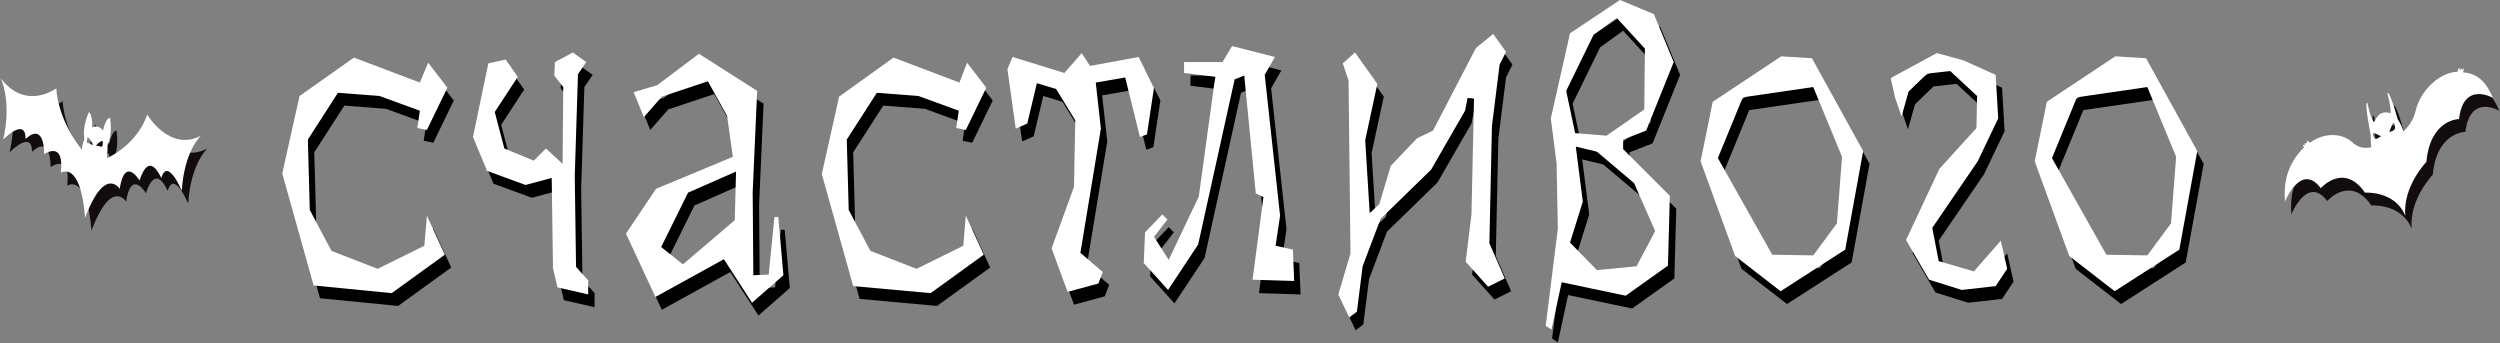 <?xml version="1.0" encoding="UTF-8"?> <!-- Generator: Adobe Illustrator 26.4.1, SVG Export Plug-In . SVG Version: 6.00 Build 0) --> <svg xmlns="http://www.w3.org/2000/svg" xmlns:xlink="http://www.w3.org/1999/xlink" id="t2" x="0px" y="0px" viewBox="0 0 390.6 53.6" style="enable-background:new 0 0 390.6 53.6;" xml:space="preserve"><rect x="0" y="0" width="390.6" height="53.6" fill="#808080" stroke="none"/> <style type="text/css"> .st0{fill:url(#SVGID_1_);} .st1{fill:url(#SVGID_00000017492789613315629450000001957697766992127650_);} .st2{fill:#FFFFFF;} </style> <g> <radialGradient id="SVGID_1_" cx="16.685" cy="1271.55" r="13.534" gradientTransform="matrix(1 0 0 -1 0 1296.8)" gradientUnits="userSpaceOnUse"> <stop offset="0.57" style="stop-color:#130C0E"></stop> <stop offset="0.8" style="stop-color:#130C0E"></stop> <stop offset="1" style="stop-color:#130C0E"></stop> </radialGradient> <path class="st0" d="M32.4,23.2c-4.9,2.6-8.4-3.3-8.4-3.3c-1.2,3.6-4.4,6-6.3,6.8c0.1-0.7,0.1-1.4,0.1-2c0.1-0.2,0.8-1.6,0.4-4.3 c0,0-0.7,0-1.1,2c-0.2-0.3-0.5-0.5-0.8-0.6s-0.6,0-0.9,0.1c0.1-2-0.5-2.4-0.5-2.4c-1,2.2-0.8,3.8-0.7,4.2c-0.2,0.5-0.4,1.1-0.4,1.7 c-1.5-1.8-3.8-5.7-4-9.6c0,0-4.8,3.6-8.7-1.6c0,0,1.8,3.5,0.4,9.6c0,0,3.5-3.6,3.5-0.1C8,21,7.9,25.9,7.9,26.1c0,0,3.2-2.3,2.6,2.9 c0,0,3.1-2.1,3.8,7.1v-0.1l0,0l0,0v0c3.1-8.2,5.4-4.5,5.4-4.5c0.8-5.2,3.1-1.3,3.1-1.3c0.1-0.2,1.3-4.8,3.4-0.4c1-3.3,3.2,2,3.2,2 C29.8,25.5,32.4,23.2,32.4,23.2L32.4,23.2z M15.3,24.6c-0.5-0.3-0.5-0.2-0.7-0.3c-0.1-0.2,0.1-0.9,0.1-0.9 C15.1,23.7,15.8,24.9,15.3,24.6L15.3,24.6z M16.9,24.9c-0.2,0.1-0.2-0.1-0.7-0.1c-0.5,0,0.4-0.7,0.8-0.8 C17.1,24.1,17.1,24.9,16.9,24.9L16.9,24.9z"></path> <radialGradient id="SVGID_00000075128830564851691680000016292685320523979934_" cx="374.324" cy="1272.651" r="14.098" gradientTransform="matrix(1 0 0 -1 0 1296.8)" gradientUnits="userSpaceOnUse"> <stop offset="0.57" style="stop-color:#130C0E"></stop> <stop offset="0.8" style="stop-color:#130C0E"></stop> <stop offset="1" style="stop-color:#130C0E"></stop> </radialGradient> <path style="fill:url(#SVGID_00000075128830564851691680000016292685320523979934_);" d="M385.8,13.3c0.1-0.2,0.2-0.5,0.1-0.6 c-0.1-0.1-0.2,0.3-0.2,0.3s-0.1-0.3-0.1-0.3c-0.1,0-0.3,0.3-0.3,0.3s0-0.4-0.1-0.4c-0.1,0-0.2,0.5-0.2,0.5v0.1l0,0 c-2.9,0.1-5.9,3-6.6,6.2c-0.4,1.6-1.3,2.6-1.9,3.1c-0.2-0.8-0.6-1.4-0.9-1.9c-0.3-1.2-1.4-4.7-1.6-4c0,0,0.6,2,0.5,3.1 c-0.5-0.2-1-0.2-1.4,0c-0.5,0.2-0.9,0.8-1.2,1.4c-0.6-0.8-1-3-1-3c-0.6-0.5,0.5,5,0.5,5c0,0.6,0,1.2,0.1,1.9 c-0.8,0.2-1.9,0.2-2.9-0.7c-1.7-1.6-4.5-1.6-6.7,0l-0.1-0.1c0,0-0.3-0.3-0.4-0.2c0,0.1,0.1,0.4,0.1,0.4s-0.3-0.1-0.4,0 c0,0.1,0,0.3,0,0.3s-0.3-0.1-0.3,0c0,0.1,0.1,0.2,0.2,0.3c-0.1,0.1-0.3,0.3-0.4,0.4c-2.3,2.6-2.8,5.1-2.6,8.1c0,0,2.5-6.2,5.6-2.1 c0,0,3.6-4.1,6.9,0.7c0,0,4-0.3,5.9,2.8l0.4,0.8l-0.1-1l0,0l0.1,1c-0.4-4.6,3.3-8.4,3.3-8.4c0.6-6.7,5.1-6.7,5.1-6.7 c0.7-6,5.3-3.3,5.3-3.3C389.5,15,388.3,13.5,385.8,13.3L385.8,13.3z M372,23.6c-0.2-0.3-0.3-0.6-0.2-0.8c0,0,0.1,0,0.1,0 c0.2,0,1.1,0.5,1.1,0.5C372.8,23.4,372.2,23.9,372,23.6L372,23.6z M375.2,22c0,0.4-0.7,0.6-0.9,0.6c0,0,0.5-1.3,0.6-1.4 c0,0,0.1-0.1,0.1,0C375.1,21.2,375.2,21.6,375.2,22L375.2,22z"></path> <g> <path d="M67.9,11.8l3,3.9l-3.2,6.6L66.2,22l0.4-2.7l-6.3-2.3l-6.5-0.5l-4.7,7.3l0.3,11l3.4,6.4L60,44l7.3-3.6l0.4-4.7l2.8,6.1 l-8.3,6L50,46.6l-4.9-17.5l2.7-12.1l8.5-6.1l10.3,3.9L67.9,11.8L67.9,11.8z"></path> <path d="M90.5,10.2l2.1,1.5l-1.3,1.9l-0.5,15.9l0.2,14.2l1.9,2.1V48l-4.8-1.1l-0.7-3l-0.1-7l-0.1-7.1l-4.1,1.1l-6-2.2l-2.2-5.3 l2.4-11.5l2.7-0.6l1.9,2.7l-3.6,5.5l1.5,5.7l4.6,1.9l1.9-1.9l2.6,2.4l0.1-12l-1.4-1.8l0.1-2.1L90.5,10.2L90.5,10.2z"></path> <path d="M104.4,17.1l-2.8,3.2l-1.6-3.9l3.7-1.1l6.5-4.9l9.1,5.8L118.6,32l0.1,13l2.4-0.1l0.9-9h0.6l0.8,9.1l-4.9,4.3l-4.4-6.8 l-10.7,5.9l-4.6-9.9l4.7-7l12-5l-0.9-6.4l-3-5.4L104.4,17.1L104.4,17.1z M116,28.8l-7.5,3.3l-4.2,8.5l3.4,2.7l8.1-6.9L116,28.8 L116,28.8z"></path> <path d="M152.1,11.8l3,3.9l-3.2,6.6l-1.5-0.3l0.4-2.7l-6.3-2.3l-6.5-0.5l-4.7,7.3l0.3,11l3.4,6.4l7.2,2.8l7.3-3.6l0.4-4.7l2.8,6.1 l-8.3,6l-12.1-1.1l-4.9-17.5l2.7-12.1l8.5-6.1l10.3,3.9L152.1,11.8L152.1,11.8z"></path> <path d="M165.3,40.8l3.5-9.6l0.2-10.4l-3-4.9L163,15l-1.5,6.3l-1.8,0.8l-1.3-9.3l0.8-1.9l8.1,2.5l2.7-3.1l1.3,2l7.6-1.4l2.4,4.8 l-1.1,7.3l-1.1,0.4l-2.3-9.3l-4.6,0.8l0.8,7.2l-3.2,19.4l3.5,3l-0.7,1.8l-4.8,1.3L165.3,40.8L165.3,40.8z"></path> <path d="M179.9,38.3l2.7-2.8l0.8,0.8l-2.1,2.7l2.3,3.6l4.7-9.9l2.4-17.5l0.2-1.2l-4.9-0.6v-1.6h6l1.5-2.5l6.7,1.7l-1.6,2.8l2.4,22 l-0.7,4.7l2.7,0.6l0.2,4.9l-6.5-0.2l1.7-12.9l-1.2-0.6l-1.8-18.4l-1.5,0.6l-5.7,25.8l-4.7,7.1l-3.8-4.2L179.9,38.3L179.9,38.3z"></path> <path d="M212.7,10.2l3.5,4.9l-1.9,8.8l0.7,11.4l1.5-1.4l1.8-6l4.1-4.3l2.5-1.2l6.7-12.9l2.7-2.2l2,2.8l-1,2l-1.2,9.6l-0.4,18.3 l2.4,5.5l-2.6,1.3l-3.5-3.9l0.9-7.4l0.4-18.1l-1-0.1l-0.4,2l-5.3,9.2l-7.9,7.7l-2.8,7.4l-0.9,7.1l-1.2,0.9l-1.7-3.6l1.9-6.4 l-0.3-27l-0.9-2.7L212.7,10.2L212.7,10.2z"></path> <path d="M261.6,43.5l-6.6,4.7l-10-2.1l-1.6,7.4l-0.9-0.6l1.9-15.2l-0.2-10.2l-0.9-7l3-13.3l7.8-5.2l5.3,2.2l3.1,7.5l-4.3,10.7 l-3.6,1.4v1.5l7.3,7.3L261.6,43.5L261.6,43.5z M247.1,22.8l4.9,0.4l5.9-4.1l0.1-9.5l-4.4-4.8l-3.6,2.6l-4.3,8.8L247.1,22.8 L247.1,22.8z M250.5,44.2l6.2-0.6l2.9-5.5l-3.3-7.5l-5.8-4.9l-3.3-0.8l1.1,8.6l-2,6.4L250.5,44.2L250.5,44.2z"></path> <path d="M292.1,25.6L289.3,41l-10.1,6.5l-7.1-5.5l-5.4-14.8l1.9-9.3l10.7-7.1l4.8,0.3L292.1,25.6L292.1,25.6z M273.3,17.2 l-3.9,9.5l8.5,15.1l6.4,0.1l3.7-5l0.8-10.4l-4.5-10.9L273.3,17.2L273.3,17.2z"></path> <path d="M309.4,44.4l4.2-4.8l1,4.4l-1.8,2.7l-5.3,0.6l-5.1-1.6l-3.6-6.2l5.2-11.1l5.8-6.4l0.1-5l-4.2-3.9l-3.6,0.4l-2.9,2.8 l-1.1,3.9l-1-2.9l-0.7-3.1l7.2-3.9l4.1,1.1l5.1,2.3l0.4,6.8l-3.2,6.7l-7.1,10.4l1,5.2L309.4,44.4L309.4,44.4z"></path> <path d="M344.3,25.6L341.5,41l-10.1,6.5l-7.1-5.5l-5.4-14.8l1.9-9.3l10.7-7.1l4.8,0.3L344.3,25.6L344.3,25.6z M325.5,17.2 l-3.9,9.5l8.5,15.1l6.4,0.1l3.7-5l0.8-10.4l-4.5-10.9L325.5,17.2L325.5,17.2z"></path> </g> </g> <g> <path class="st2" d="M31.4,21.2c-4.9,2.6-8.4-3.3-8.4-3.3c-1.2,3.6-4.4,6-6.3,6.8c0.1-0.7,0.1-1.4,0.1-2c0.1-0.2,0.8-1.6,0.4-4.3 c0,0-0.7,0-1.1,2c-0.2-0.3-0.5-0.5-0.8-0.6s-0.6,0-0.9,0.1c0.1-2-0.5-2.4-0.5-2.4c-1,2.2-0.8,3.8-0.7,4.2c-0.2,0.5-0.4,1.1-0.4,1.7 c-1.5-1.8-3.8-5.7-4-9.6c0,0-4.8,3.6-8.7-1.6c0,0,1.8,3.5,0.4,9.6c0,0,3.5-3.6,3.5-0.1C7,19,6.9,23.9,6.9,24.1c0,0,3.2-2.3,2.6,2.9 c0,0,3.1-2.1,3.8,7.1v-0.1l0,0l0,0v0c3.1-8.2,5.4-4.5,5.4-4.5c0.8-5.2,3.1-1.3,3.1-1.3c0.1-0.2,1.3-4.8,3.4-0.4c1-3.3,3.2,2,3.2,2 C28.8,23.5,31.4,21.2,31.4,21.2L31.4,21.2z M14.3,22.6c-0.5-0.3-0.5-0.2-0.7-0.3c-0.1-0.2,0.1-0.9,0.1-0.9 C14.1,21.7,14.8,22.9,14.3,22.6L14.3,22.6z M15.9,22.9c-0.2,0.1-0.2-0.1-0.7-0.1c-0.5,0,0.4-0.7,0.8-0.8 C16.1,22.1,16.1,22.9,15.9,22.9L15.9,22.9z"></path> <path class="st2" d="M384.8,11.3c0.1-0.2,0.2-0.5,0.1-0.6c-0.1-0.1-0.2,0.3-0.2,0.3s-0.1-0.3-0.1-0.3c-0.1,0-0.3,0.3-0.3,0.3 s0-0.4-0.1-0.4c-0.1,0-0.2,0.5-0.2,0.5v0.1l0,0c-2.9,0.1-5.9,3-6.6,6.2c-0.4,1.6-1.3,2.6-1.9,3.1c-0.2-0.8-0.6-1.4-0.9-1.9 c-0.3-1.2-1.4-4.7-1.6-4c0,0,0.6,2,0.5,3.1c-0.5-0.2-1-0.2-1.4,0c-0.5,0.2-0.9,0.8-1.2,1.4c-0.6-0.8-1-3-1-3c-0.6-0.5,0.5,5,0.5,5 c0,0.6,0,1.2,0.1,1.9c-0.8,0.2-1.9,0.2-2.9-0.7c-1.7-1.6-4.5-1.6-6.7,0l-0.1-0.1c0,0-0.3-0.3-0.4-0.2c0,0.1,0.1,0.4,0.1,0.4 s-0.3-0.1-0.4,0c0,0.1,0,0.3,0,0.3s-0.3-0.1-0.3,0c0,0.1,0.1,0.2,0.2,0.3c-0.1,0.1-0.3,0.3-0.4,0.4c-2.3,2.6-2.8,5.1-2.6,8.1 c0,0,2.5-6.2,5.6-2.1c0,0,3.6-4.1,6.9,0.7c0,0,4-0.3,5.9,2.8l0.4,0.8l-0.1-1l0,0l0.1,1c-0.4-4.6,3.3-8.4,3.3-8.4 c0.6-6.7,5.1-6.7,5.1-6.7c0.7-6,5.3-3.3,5.3-3.3C388.5,13,387.3,11.5,384.8,11.3L384.8,11.3z M371,21.6c-0.2-0.3-0.3-0.6-0.2-0.8 c0,0,0.1,0,0.1,0c0.2,0,1.1,0.5,1.1,0.5C371.8,21.4,371.2,21.9,371,21.6L371,21.6z M374.2,20c0,0.4-0.7,0.6-0.9,0.6 c0,0,0.5-1.3,0.6-1.4c0,0,0.1-0.1,0.1,0C374.1,19.2,374.2,19.6,374.2,20L374.2,20z"></path> <g> <path class="st2" d="M66.9,9.8l3,3.9l-3.2,6.6L65.2,20l0.4-2.7l-6.3-2.3l-6.5-0.5l-4.7,7.3l0.3,11l3.4,6.4L59,42l7.3-3.6l0.4-4.7 l2.8,6.1l-8.3,6L49,44.6l-4.9-17.5l2.7-12.1L55.3,9l10.3,3.9L66.9,9.8L66.9,9.8z"></path> <path class="st2" d="M89.5,8.2l2.1,1.5l-1.3,1.9l-0.5,15.9l0.2,14.2l1.9,2.1V46l-4.8-1.1l-0.7-3l-0.1-7l-0.1-7.1l-4.1,1.1l-6-2.2 l-2.2-5.3l2.4-11.5L79,9.3l1.9,2.7l-3.6,5.5l1.5,5.7l4.6,1.9l1.9-1.9l2.6,2.4l0.1-12l-1.4-1.8l0.1-2.1L89.5,8.2L89.5,8.2z"></path> <path class="st2" d="M103.4,15.1l-2.8,3.2l-1.6-3.9l3.7-1.1l6.5-4.9l9.1,5.8L117.6,30l0.1,13l2.4-0.1l0.9-9h0.6l0.8,9.1l-4.9,4.3 l-4.4-6.8l-10.7,5.9l-4.6-9.9l4.7-7l12-5l-0.9-6.4l-3-5.4L103.4,15.1L103.4,15.1z M115,26.8l-7.5,3.3l-4.2,8.5l3.4,2.7l8.1-6.9 L115,26.8L115,26.8z"></path> <path class="st2" d="M151.1,9.8l3,3.9l-3.2,6.6l-1.5-0.3l0.4-2.7l-6.3-2.3l-6.5-0.5l-4.7,7.3l0.3,11l3.4,6.4l7.2,2.8l7.3-3.6 l0.4-4.7l2.8,6.1l-8.3,6l-12.1-1.1l-4.9-17.5l2.7-12.1l8.5-6.1l10.3,3.9L151.1,9.8L151.1,9.8z"></path> <path class="st2" d="M164.3,38.8l3.5-9.6l0.2-10.4l-3-4.9L162,13l-1.5,6.3l-1.8,0.8l-1.3-9.3l0.8-1.9l8.1,2.5l2.7-3.1l1.3,2 l7.6-1.4l2.4,4.8l-1.1,7.3l-1.1,0.4l-2.3-9.3l-4.6,0.8l0.8,7.2l-3.2,19.4l3.5,3l-0.7,1.8l-4.8,1.3L164.3,38.8L164.3,38.8z"></path> <path class="st2" d="M178.9,36.3l2.7-2.8l0.8,0.8l-2.1,2.7l2.3,3.6l4.7-9.9l2.4-17.5l0.2-1.2l-4.9-0.6V9.7h6l1.5-2.5l6.7,1.7 l-1.6,2.8l2.4,22l-0.7,4.7l2.7,0.6l0.2,4.9l-6.5-0.2l1.7-12.9l-1.2-0.6l-1.8-18.4l-1.5,0.6l-5.7,25.8l-4.7,7.1l-3.8-4.2 L178.9,36.3L178.9,36.3z"></path> <path class="st2" d="M211.7,8.2l3.5,4.9l-1.9,8.8l0.7,11.4l1.5-1.4l1.8-6l4.1-4.3l2.5-1.2l6.7-12.9l2.7-2.2l2,2.8l-1,2l-1.2,9.6 l-0.4,18.3l2.4,5.5l-2.6,1.3l-3.5-3.9l0.9-7.4l0.4-18.1l-1-0.1l-0.4,2l-5.3,9.2l-7.9,7.7l-2.8,7.4l-0.9,7.1l-1.2,0.9l-1.7-3.6 l1.9-6.4l-0.3-27l-0.9-2.7L211.7,8.2L211.7,8.2z"></path> <path class="st2" d="M260.6,41.5l-6.6,4.7l-10-2.1l-1.6,7.4l-0.9-0.6l1.9-15.2l-0.2-10.2l-0.9-7l3-13.3l7.8-5.2l5.3,2.2l3.1,7.5 l-4.3,10.7l-3.6,1.4v1.5l7.3,7.3L260.6,41.5L260.6,41.5z M246.1,20.8l4.9,0.4l5.9-4.1l0.1-9.5l-4.4-4.8l-3.6,2.6l-4.3,8.8 L246.1,20.8L246.1,20.8z M249.5,42.2l6.2-0.6l2.9-5.5l-3.3-7.5l-5.8-4.9l-3.3-0.8l1.1,8.6l-2,6.4L249.5,42.2L249.5,42.2z"></path> <path class="st2" d="M291.1,23.6L288.3,39l-10.1,6.5l-7.1-5.5l-5.4-14.8l1.9-9.3l10.7-7.1l4.8,0.3L291.1,23.6L291.1,23.6z M272.3,15.2l-3.9,9.5l8.5,15.1l6.4,0.1l3.7-5l0.8-10.4l-4.5-10.9L272.3,15.2L272.3,15.2z"></path> <path class="st2" d="M308.4,42.4l4.2-4.8l1,4.4l-1.8,2.7l-5.3,0.6l-5.1-1.6l-3.6-6.2l5.2-11.1l5.8-6.4l0.1-5l-4.2-3.9l-3.6,0.4 l-2.9,2.8l-1.1,3.9l-1-2.9l-0.7-3.1l7.2-3.9l4.1,1.1l5.1,2.3l0.4,6.8l-3.2,6.7l-7.1,10.4l1,5.2L308.4,42.4L308.4,42.4z"></path> <path class="st2" d="M343.3,23.6L340.5,39l-10.1,6.5l-7.1-5.5l-5.4-14.8l1.9-9.3l10.7-7.1l4.8,0.3L343.3,23.6L343.3,23.6z M324.5,15.2l-3.9,9.5l8.5,15.1l6.4,0.1l3.7-5l0.8-10.4l-4.5-10.9L324.5,15.2L324.5,15.2z"></path> </g> </g> </svg> 
